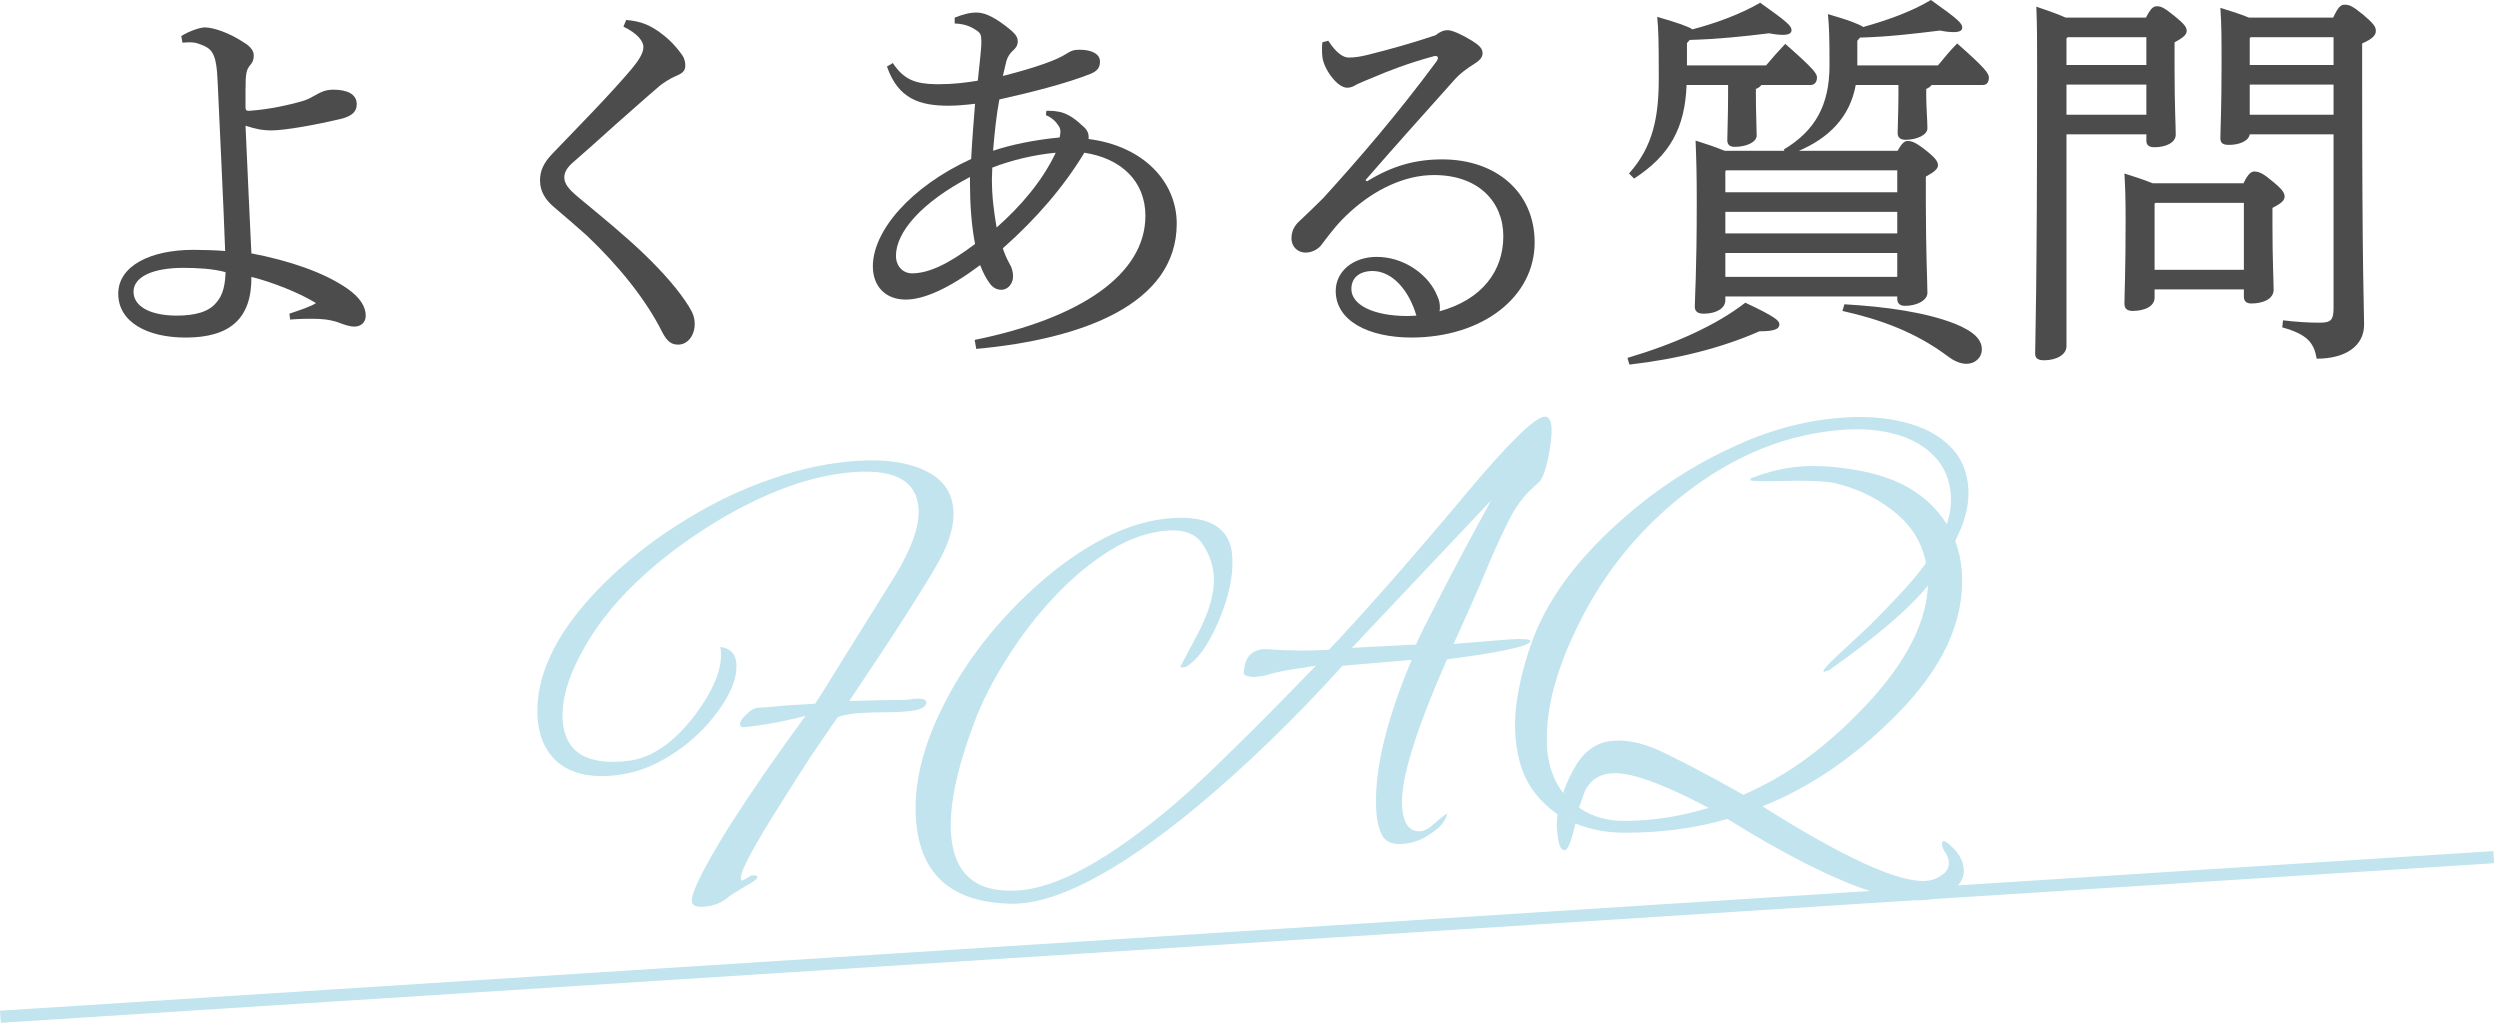 <svg width="384" height="158" viewBox="0 0 384 158" fill="none" xmlns="http://www.w3.org/2000/svg">
<path d="M317.291 2.706H329.621C330.343 1.263 330.764 0.962 331.305 0.962C331.967 0.962 332.448 1.203 334.012 2.466C335.576 3.729 335.877 4.21 335.877 4.752C335.877 5.293 335.396 5.774 334.012 6.496V10.346C334.012 16.541 334.193 19.128 334.193 20.691C334.193 21.894 332.689 22.616 330.945 22.616C330.102 22.616 329.681 22.316 329.681 21.594V20.631H317.411V53.173C317.411 54.496 315.847 55.338 313.982 55.338C313.02 55.338 312.599 55.037 312.599 54.316C312.599 52.511 312.9 45.473 312.9 10.586C312.9 6.195 312.9 3.909 312.779 1.022C314.283 1.564 315.847 2.045 317.291 2.706ZM329.681 5.714H317.591L317.411 5.894V9.985H329.681V5.714ZM329.681 12.992H317.411V17.624H329.681V12.992ZM345.441 2.706H358.373C359.155 1.022 359.576 0.721 360.117 0.721C360.839 0.721 361.32 0.902 362.944 2.225C364.628 3.669 364.929 4.09 364.929 4.752C364.929 5.413 364.448 5.955 362.824 6.676V10.827C362.824 43.007 363.125 47.338 363.125 49.864C363.125 53.173 360.237 55.097 355.847 55.097C355.425 52.691 354.463 51.368 350.553 50.285L350.674 49.203C352.719 49.443 354.463 49.564 356.268 49.564C358.012 49.564 358.433 49.203 358.433 47.278V20.631H345.561C345.38 21.714 343.877 22.255 342.373 22.255C341.411 22.255 341.05 21.955 341.05 21.233C341.05 19.97 341.23 16.782 341.23 10.105C341.23 5.413 341.23 3.97 341.05 1.203C342.553 1.684 343.997 2.105 345.441 2.706ZM358.433 5.714H345.681L345.561 5.894V9.985H358.433V5.714ZM358.433 12.992H345.561V17.624H358.433V12.992ZM330.644 28.15H344.599C345.32 26.646 345.802 26.346 346.283 26.346C347.005 26.346 347.726 26.706 349.05 27.849C350.614 29.113 350.914 29.654 350.914 30.195C350.914 30.797 350.433 31.218 349.05 31.939V34.767C349.05 39.819 349.23 43.308 349.23 44.511C349.23 45.955 347.546 46.616 345.802 46.616C345.02 46.616 344.659 46.255 344.659 45.533V44.451H330.945V45.714C330.945 47.037 329.441 47.759 327.576 47.759C326.734 47.759 326.313 47.398 326.313 46.676C326.313 45.233 326.493 41.804 326.493 33.804C326.493 30.255 326.433 28.932 326.313 26.646C327.757 27.128 329.2 27.549 330.644 28.15ZM344.659 41.443V31.158H331.065L330.945 31.278V41.443H344.659Z" fill="#4C4C4C"/>
<path d="M276.321 23.158H291.478C292.14 21.955 292.561 21.654 292.982 21.654C293.584 21.654 294.125 21.774 295.749 23.038C297.433 24.361 297.674 24.902 297.674 25.384C297.674 25.925 297.133 26.406 295.809 27.128V30.857C295.809 38.737 296.05 43.308 296.05 44.992C296.05 46.135 294.426 46.977 292.621 46.977C291.839 46.977 291.418 46.617 291.418 45.895V45.534H265.013V46.135C265.013 47.338 263.629 48.181 261.704 48.181C260.742 48.181 260.321 47.819 260.321 47.098C260.321 45.895 260.622 41.744 260.622 31.038C260.622 26.707 260.561 24.662 260.441 21.594C261.945 22.075 263.449 22.556 264.892 23.158H274.095L273.975 22.977C278.787 20.09 281.012 16.18 281.012 10.045C281.012 5.594 280.952 4.15 280.772 2.165C282.336 2.647 283.9 3.068 285.403 3.729C285.644 3.85 285.945 3.97 286.185 4.15C289.794 3.128 293.463 1.865 296.591 0C300.741 2.947 301.403 3.549 301.403 4.271C301.403 4.692 300.982 4.932 300.08 4.932C299.538 4.932 298.877 4.872 297.975 4.692C294.065 5.173 290.095 5.654 285.704 5.774L285.283 6.256V10.045H297.674C298.636 8.902 299.418 7.88 300.621 6.677C305.012 10.526 305.493 11.308 305.493 11.91C305.493 12.571 305.193 13.053 304.591 13.053H296.711C296.471 13.353 296.17 13.534 295.869 13.654V14.617C295.869 16.361 296.05 18.526 296.05 19.729C296.05 20.692 294.486 21.474 292.681 21.474C291.899 21.474 291.478 21.113 291.478 20.451C291.478 19.368 291.599 17.143 291.599 14.556V13.053H285.042C284.14 18.045 280.832 21.233 276.321 23.158ZM291.418 26.165H265.133L265.013 26.286V29.534H291.418V26.165ZM265.013 42.526H291.418V38.857H265.013V42.526ZM265.013 35.85H291.418V32.541H265.013V35.85ZM250.998 27.429L250.216 26.647C253.945 22.496 254.787 17.865 254.787 12.03C254.787 5.654 254.727 4.571 254.546 2.586C257.855 3.549 259.358 4.09 259.96 4.511C263.569 3.549 267.238 2.226 270.366 0.421C274.516 3.368 275.178 3.97 275.178 4.632C275.178 5.113 274.757 5.353 273.855 5.353C273.313 5.353 272.652 5.293 271.749 5.113C267.84 5.594 263.87 6.015 259.539 6.135L259.118 6.617V10.045H271.268C272.23 8.902 273.073 7.94 274.215 6.737C278.667 10.647 279.088 11.308 279.088 11.91C279.088 12.571 278.727 13.053 278.125 13.053H270.546C270.306 13.353 270.065 13.534 269.704 13.654V14.617C269.704 17.263 269.825 19.669 269.825 20.812C269.825 21.835 268.261 22.556 266.456 22.556C265.734 22.556 265.313 22.256 265.313 21.534C265.313 20.391 265.434 17.925 265.434 14.556V13.053H259.058C258.817 19.669 256.471 23.88 250.998 27.429ZM250.276 56L249.975 54.977C257.253 52.812 263.569 49.985 268.08 46.496C272.712 48.662 273.313 49.263 273.313 49.804C273.313 50.466 272.772 50.887 270.246 50.887C264.531 53.413 257.674 55.158 250.276 56ZM282.997 47.759L283.298 46.737C289.554 47.098 295.749 47.94 300.32 49.744C303.268 50.947 304.411 52.211 304.411 53.654C304.411 54.977 303.328 55.88 302.065 55.88C301.102 55.88 300.14 55.459 299.117 54.677C294.185 51.008 288.892 49.083 282.997 47.759Z" fill="#4C4C4C"/>
<path d="M209.738 27.669L209.978 27.849C213.888 25.443 217.437 24.481 221.527 24.481C229.828 24.481 235.722 29.533 235.722 37.233C235.722 45.594 227.782 51.789 216.895 51.849C210.038 51.849 205.166 49.203 205.166 44.691C205.166 41.744 207.753 39.458 211.482 39.458C215.392 39.458 219.001 41.864 220.504 44.872C220.745 45.413 221.046 46.015 221.106 46.496C221.166 46.797 221.166 47.037 221.166 47.278C221.166 47.458 221.166 47.639 221.106 47.819C227.662 46.015 230.91 41.624 230.91 36.27C230.91 31.097 227.181 26.887 220.264 26.887C215.813 26.887 211.241 29.052 207.452 32.481C205.587 34.165 204.625 35.428 203.121 37.413C202.58 38.255 201.557 38.797 200.535 38.797C199.332 38.797 198.369 37.894 198.369 36.631C198.369 35.609 198.73 34.706 199.693 33.864C200.655 32.962 202.038 31.639 203.241 30.436C208.595 24.541 214.55 17.684 220.685 9.383C220.805 9.203 220.865 9.022 220.865 8.902C220.865 8.721 220.745 8.601 220.504 8.601C220.444 8.601 220.324 8.601 220.143 8.661C216.354 9.684 213.106 10.947 210.88 11.909C209.497 12.451 208.895 12.752 208.474 12.932C207.933 13.233 207.572 13.473 206.911 13.473C205.407 13.473 203.362 10.646 203.121 8.782C203.061 8.3 203.061 7.939 203.061 7.579C203.061 7.218 203.061 6.857 203.121 6.496L204.023 6.255C205.226 8.12 206.309 8.842 207.151 8.842C208.174 8.842 209.136 8.661 210.098 8.421C213.467 7.579 216.715 6.676 220.504 5.413C221.166 4.872 221.768 4.631 222.369 4.631C223.031 4.631 224.534 5.293 226.098 6.255C227.241 6.977 227.722 7.458 227.722 8.18C227.722 8.721 227.422 9.203 226.459 9.804C225.316 10.526 224.294 11.248 223.392 12.27C218.399 17.864 214.489 22.195 209.738 27.669ZM217.557 48.481C216.414 44.571 213.888 41.684 210.88 41.624C208.895 41.624 207.572 42.586 207.572 44.391C207.572 46.797 210.88 48.541 216.234 48.541C216.655 48.541 217.136 48.481 217.557 48.481Z" fill="#4C4C4C"/>
<path d="M149.95 53.594L149.709 52.21C165.95 48.902 175.934 42.165 175.934 33.143C175.934 27.789 172.145 24.301 166.551 23.459C163.483 28.571 159.213 33.564 154.04 38.135C154.461 39.519 155.002 40.361 155.303 40.962C155.484 41.383 155.604 41.925 155.604 42.466C155.604 43.489 154.882 44.511 153.799 44.511C153.198 44.511 152.536 44.27 151.995 43.489C151.453 42.767 150.972 41.804 150.551 40.722C145.739 44.331 141.89 46.015 139.123 46.015C135.995 46.015 134.07 43.97 134.07 40.902C134.07 35.489 139.845 28.692 149.168 24.421C149.348 21.113 149.529 18.947 149.769 15.94C148.326 16.12 146.762 16.24 145.739 16.24C141.288 16.24 137.98 15.218 136.236 10.225L137.138 9.684C138.882 12.331 140.747 12.872 143.694 12.932C143.935 12.932 144.175 12.932 144.416 12.932C146.461 12.932 148.386 12.691 150.19 12.391C150.431 10.045 150.611 8.601 150.732 6.917C150.732 6.676 150.732 6.436 150.732 6.255C150.732 5.473 150.611 5.113 150.19 4.812C149.047 3.97 148.025 3.669 146.641 3.609V2.707C147.844 2.225 148.927 1.925 150.01 1.925C151.453 1.925 153.138 2.887 155.123 4.511C156.145 5.353 156.326 5.834 156.326 6.376C156.326 6.917 156.085 7.338 155.544 7.819C155.183 8.12 154.762 8.722 154.581 9.383C154.401 10.165 154.22 10.887 154.04 11.669C159.273 10.346 162.461 9.143 163.724 8.301C164.566 7.759 164.987 7.639 165.829 7.639C167.814 7.639 168.957 8.361 168.957 9.443C168.957 10.286 168.656 10.887 167.453 11.368C163.784 12.812 158.611 14.135 153.499 15.278C153.017 17.864 152.777 20.331 152.536 23.158C155.183 22.255 158.912 21.474 162.762 21.113C162.822 20.752 162.882 20.511 162.882 20.27C162.882 19.789 162.762 19.549 162.581 19.308C162.16 18.646 161.619 18.105 160.656 17.684L160.717 17.022C160.897 17.022 161.077 17.022 161.258 17.022C161.739 17.022 162.16 17.082 162.521 17.143C163.303 17.263 164.566 17.684 166.19 19.248C166.972 19.849 167.213 20.451 167.213 20.992C167.213 21.113 167.213 21.233 167.213 21.353C175.694 22.436 180.746 27.97 180.746 34.346C180.746 46.737 166.25 52.09 149.95 53.594ZM162.16 23.459C158.852 23.759 155.363 24.601 152.416 25.744C152.416 26.346 152.356 26.947 152.356 27.488C152.356 30.255 152.656 32.421 153.078 34.947C156.687 31.759 160.055 27.91 162.16 23.459ZM149.769 37.474C149.228 34.707 148.987 31.338 148.987 28.21C148.987 27.849 148.987 27.549 148.987 27.188C141.529 31.098 137.619 35.669 137.619 39.278C137.619 40.842 138.642 41.985 140.085 41.985C142.551 41.985 145.559 40.661 149.769 37.474Z" fill="#4C4C4C"/>
<path d="M95.76 4.091L96.181 3.068C98.406 3.248 99.79 3.85 101.294 4.933C102.376 5.715 103.519 6.677 104.842 8.542C105.143 9.023 105.264 9.564 105.264 10.045C105.264 10.827 104.903 11.248 103.82 11.669C102.978 12.03 101.955 12.692 101.414 13.113C98.948 15.218 97.023 16.963 94.617 19.068C92.031 21.414 89.986 23.218 88.061 24.903C87.159 25.684 86.677 26.406 86.677 27.248C86.677 28.211 87.339 29.053 88.782 30.256C92.331 33.203 95.88 36.09 98.888 38.978C101.955 41.925 104.301 44.632 105.865 47.158C106.467 48.121 106.707 48.903 106.707 49.745C106.707 51.609 105.564 52.933 104.181 52.933C103.218 52.933 102.557 52.572 101.775 51.128C99.249 46.015 94.978 40.782 90.166 36.211C88.422 34.647 86.798 33.264 85.174 31.88C83.79 30.737 82.948 29.414 82.948 27.73C82.948 26.286 83.429 25.083 84.873 23.579C89.264 19.008 93.655 14.557 97.023 10.587C98.106 9.263 98.828 8.181 98.828 7.218C98.828 6.436 98.106 5.233 95.76 4.091Z" fill="#4C4C4C"/>
<path d="M44.569 49.083L44.449 48.18C46.073 47.639 47.697 47.098 48.539 46.556C46.013 44.992 41.923 43.368 38.614 42.526C38.675 48.902 35.366 51.85 28.509 51.85C22.675 51.85 18.163 49.504 18.163 45.113C18.163 40.842 23.096 38.376 29.712 38.376C31.276 38.376 33.201 38.436 34.584 38.556C34.284 30.195 33.802 21.113 33.441 12.812C33.261 8 32.599 7.459 30.554 6.737C30.133 6.556 29.592 6.496 28.99 6.496C28.69 6.496 28.389 6.556 28.028 6.556L27.848 5.534C29.111 4.752 30.735 4.21 31.456 4.21C32.78 4.21 35.246 5.053 37.411 6.496C38.554 7.158 38.975 7.88 38.975 8.481C38.975 9.083 38.855 9.504 38.494 9.925C37.832 10.707 37.712 11.188 37.712 13.895V16.481C37.712 16.902 37.832 17.023 38.254 17.023C41.682 16.782 44.509 16.06 46.073 15.639C46.975 15.398 47.637 15.098 47.998 14.857C48.96 14.376 49.682 13.774 51.186 13.774C53.411 13.774 54.795 14.496 54.795 16C54.795 16.962 54.313 17.804 52.268 18.286C48.719 19.128 43.847 20.03 41.682 20.03C40.299 20.03 39.156 19.789 37.712 19.308C38.013 26.406 38.374 33.684 38.614 38.917C44.268 40 49.742 41.804 53.351 44.331C55.276 45.654 56.178 47.098 56.178 48.481C56.178 49.564 55.396 50.165 54.434 50.165C53.652 50.165 52.87 49.865 51.907 49.504C50.644 49.083 49.441 48.962 47.877 48.962C47.156 48.962 46.133 48.962 44.569 49.083ZM34.645 41.804C32.72 41.263 30.193 41.143 28.148 41.143C23.457 41.143 20.509 42.526 20.509 44.812C20.509 46.857 22.675 48.421 27.006 48.481C30.073 48.481 32.118 47.88 33.261 46.436C34.284 45.293 34.584 43.669 34.645 41.804Z" fill="#4C4C4C"/>
<path d="M283.53 64.116C286.838 63.915 289.877 64.175 292.648 64.895C295.478 65.612 297.745 66.808 299.447 68.482C301.209 70.153 302.173 72.348 302.339 75.064C302.454 76.954 302.074 78.994 301.199 81.182L300.338 83.102C300.907 84.667 301.243 86.277 301.344 87.931C301.793 95.314 298.443 102.603 291.293 109.797C284.927 116.232 278.068 120.918 270.718 123.855C283.233 131.749 291.589 135.567 295.782 135.312C296.668 135.257 297.481 134.971 298.22 134.452C299.018 133.929 299.391 133.254 299.341 132.427C299.305 131.836 299.062 131.259 298.613 130.693C298.407 130.232 298.299 129.912 298.288 129.734C298.238 128.908 298.749 129.025 299.821 130.086C300.953 131.143 301.556 132.292 301.632 133.532C301.687 134.436 301.389 135.256 300.74 135.994L382.975 130.73L383.093 132.586L296.789 138.109C296.386 138.183 295.962 138.236 295.517 138.263C295.103 138.288 294.672 138.29 294.223 138.274L0.119 157.101L0 155.245L287.228 136.858C281.508 134.995 274.206 131.305 265.322 125.784C260.606 127.198 255.314 127.906 249.445 127.908C246.777 127.893 244.287 127.422 241.978 126.495C241.372 129.2 240.833 130.567 240.36 130.596C239.77 130.632 239.394 129.824 239.234 128.174C239.136 127.528 239.1 126.937 239.127 126.402C239.157 125.926 239.189 125.48 239.223 125.062C236.561 123.209 234.728 120.86 233.725 118.017C232.777 115.11 232.494 111.926 232.876 108.464C233.317 104.999 234.201 101.507 235.528 97.987C238.186 91.008 243.582 84.217 251.717 77.615C256.407 73.832 261.465 70.737 266.892 68.331C272.314 65.867 277.86 64.462 283.53 64.116ZM131.84 70.777C136.151 70.515 139.622 71.045 142.252 72.367C144.878 73.63 146.275 75.649 146.444 78.425C146.599 80.965 145.626 83.959 143.523 87.407C142.827 88.635 141.397 90.946 139.232 94.338C137.068 97.73 134.138 102.177 130.441 107.679L135.591 107.543C136.953 107.519 138.02 107.513 138.791 107.525C139.558 107.479 139.999 107.423 140.114 107.356L140.646 107.323C141.709 107.259 142.253 107.433 142.278 107.847C142.329 108.674 141.203 109.158 138.899 109.298C138.84 109.301 138.515 109.321 137.925 109.357C137.393 109.39 136.623 109.406 135.615 109.408C134.726 109.403 133.926 109.423 133.218 109.466C132.509 109.509 131.889 109.547 131.357 109.579C129.829 109.791 128.922 109.994 128.638 110.189C127.439 111.922 126.105 113.871 124.637 116.035C123.227 118.196 121.712 120.571 120.091 123.16C115.817 129.882 113.714 133.805 113.782 134.927C113.804 135.281 114.014 135.328 114.413 135.066C114.871 134.801 115.185 134.605 115.355 134.476C116.005 134.436 116.335 134.504 116.346 134.682C116.364 134.977 115.741 135.459 114.478 136.129L112.078 137.609C111.013 138.623 109.654 139.18 108 139.28C106.878 139.349 106.297 139.058 106.258 138.408C106.179 137.109 108.055 133.349 111.885 127.128C113.616 124.414 115.462 121.634 117.423 118.787C119.439 115.878 121.543 112.934 123.732 109.955C121.572 110.502 119.67 110.913 118.027 111.191C116.384 111.469 115.061 111.639 114.057 111.7C113.817 111.655 113.69 111.514 113.676 111.278C113.651 110.865 113.975 110.342 114.647 109.708C115.32 109.074 115.893 108.743 116.365 108.714C116.484 108.707 116.897 108.682 117.605 108.639C118.373 108.592 119.405 108.499 120.701 108.36L125.22 108.086C126.034 106.851 127.438 104.6 129.433 101.337C131.486 98.07 134.16 93.787 137.453 88.488C140.04 84.24 141.253 80.787 141.091 78.129C140.839 73.994 137.642 72.114 131.499 72.488C127.778 72.715 123.862 73.635 119.751 75.249C115.699 76.859 111.735 78.939 107.859 81.487C104.039 83.973 100.644 86.64 97.676 89.488C94.034 92.971 91.204 96.641 89.186 100.499C87.165 104.298 86.243 107.644 86.419 110.538C86.725 115.558 90.143 117.662 96.674 116.85C100.259 116.335 103.642 113.964 106.823 109.739C109.89 105.581 111.161 102.124 110.638 99.37C112.191 99.572 113.016 100.44 113.109 101.976C113.264 104.515 111.847 107.536 108.859 111.038C106.807 113.357 104.462 115.249 101.824 116.714C99.245 118.175 96.479 118.996 93.525 119.176C90.218 119.377 87.596 118.677 85.661 117.076C83.781 115.412 82.753 113.132 82.577 110.238C82.153 103.269 85.977 95.981 94.051 88.375C97.585 85.077 101.439 82.174 105.614 79.667C109.786 77.101 114.108 75.059 118.58 73.542C123.049 71.966 127.469 71.044 131.84 70.777ZM237.234 64.002C237.884 63.962 238.245 64.534 238.317 65.715C238.346 66.187 238.323 66.781 238.248 67.497C238.173 68.213 238.046 69.051 237.867 70.011C237.413 72.291 236.876 73.687 236.255 74.199C234.503 75.61 233.07 77.388 231.956 79.53C230.897 81.61 229.823 83.928 228.733 86.484C227.648 89.1 226.634 91.445 225.693 93.518C224.808 95.528 223.999 97.326 223.266 98.912L231.849 98.211C233.975 98.081 235.047 98.165 235.065 98.46C235.069 98.519 235.015 98.611 234.904 98.736C233.94 99.447 229.723 100.297 222.254 101.285C217.412 112.311 215.111 119.802 215.353 123.76C215.518 126.477 216.458 127.783 218.171 127.679C218.82 127.639 219.622 127.175 220.575 126.287C221.473 125.462 222.041 125.042 222.277 125.027C222.27 124.909 222.298 124.878 222.36 124.934C222.423 124.989 222.395 125.02 222.277 125.027C222.047 126.109 221.218 127.108 219.792 128.024C218.428 128.997 216.949 129.532 215.354 129.629C213.878 129.719 212.875 129.306 212.345 128.39C211.815 127.473 211.499 126.188 211.398 124.534C211.035 118.569 212.846 110.84 216.833 101.349L206.218 102.263C198.774 110.482 191.244 117.759 183.626 124.092C171.488 134.079 162.005 138.985 155.177 138.808C146.034 138.594 141.202 134.205 140.681 125.641C140.371 120.561 141.638 115.089 144.482 109.225C146.164 105.684 148.323 102.202 150.96 98.781C153.656 95.356 156.609 92.241 159.817 89.438C163.081 86.571 166.438 84.262 169.889 82.511C173.398 80.756 176.807 79.777 180.114 79.575C185.962 79.219 189.017 81.197 189.279 85.509C189.456 88.403 188.766 91.676 187.21 95.328C185.654 98.98 183.989 101.334 182.216 102.391C182.042 102.46 181.837 102.502 181.601 102.517C181.423 102.527 181.331 102.474 181.324 102.355L183.956 97.394C185.763 93.964 186.591 91.008 186.439 88.527C186.331 86.755 185.757 85.101 184.715 83.564C183.673 82.026 181.94 81.332 179.519 81.48C176.565 81.659 173.574 82.671 170.544 84.516C167.573 86.356 164.724 88.724 161.995 91.617C159.266 94.51 156.822 97.683 154.661 101.135C152.497 104.527 150.802 107.861 149.579 111.137C146.981 118.113 145.809 123.698 146.064 127.892C146.449 134.211 149.861 137.175 156.299 136.783C162.442 136.409 170.528 131.944 180.56 123.389C182.87 121.41 185.815 118.652 189.394 115.114C193.031 111.573 197.275 107.283 202.126 102.245C201.421 102.347 200.54 102.49 199.484 102.673C198.425 102.797 197.193 103.019 195.79 103.342C195.207 103.496 194.653 103.648 194.129 103.799C193.601 103.89 193.1 103.951 192.628 103.979C191.44 103.933 190.919 103.669 191.067 103.186C191.171 100.986 192.226 99.825 194.234 99.702C196.08 99.827 197.803 99.9 199.405 99.921C201.066 99.938 202.636 99.901 204.112 99.811C206.286 97.545 209.148 94.407 212.698 90.397C216.304 86.323 220.566 81.35 225.484 75.478C231.841 67.918 235.758 64.092 237.234 64.002ZM247.644 118.77C245.517 118.899 244.069 119.936 243.298 121.88L242.541 124.06C244.646 125.532 247.207 126.206 250.223 126.082C254.191 126.018 258.271 125.355 262.462 124.092C255.418 120.371 250.479 118.597 247.644 118.77ZM291.339 66.753C288.985 66.066 286.391 65.81 283.556 65.982C274.637 66.526 266.247 69.912 258.386 76.142C251.09 81.921 245.482 89.14 241.563 97.797C240.252 100.604 239.214 103.513 238.449 106.523C237.743 109.531 237.471 112.364 237.633 115.021C237.854 117.676 238.674 119.939 240.092 121.809C240.644 120.174 241.354 118.678 242.22 117.321C243.626 115.101 245.539 113.917 247.961 113.77C250.324 113.626 252.973 114.294 255.909 115.775C258.841 117.197 262.272 119.005 266.199 121.196L267.765 122.079C270.941 120.7 273.95 119.005 276.792 116.994C279.689 114.921 282.45 112.558 285.075 109.908C292.173 102.836 295.859 96.18 296.131 89.939C293.265 93.492 288.193 97.832 280.917 102.959L280.219 103.179C279.746 103.207 280.464 102.334 282.371 100.559L287.084 96.181C289.04 94.224 290.741 92.46 292.187 90.89C293.688 89.257 294.903 87.79 295.831 86.488C295.216 83.206 293.449 80.468 290.529 78.274C288.041 76.351 285.112 74.988 281.743 74.186C280.064 73.873 277.33 73.773 273.543 73.885C270.406 73.957 268.832 73.905 268.82 73.728C268.817 73.668 268.871 73.576 268.981 73.451C271.704 72.396 274.335 71.79 276.875 71.636C278.056 71.564 279.361 71.573 280.789 71.664C282.217 71.755 283.771 71.957 285.45 72.269C291.742 73.368 296.267 76.117 299.024 80.514C299.529 79.06 299.736 77.595 299.646 76.118C299.499 73.697 298.666 71.702 297.147 70.135C295.688 68.564 293.752 67.436 291.339 66.753ZM207.65 99.507L217.49 98.997C218.116 97.595 219.384 95.057 221.295 91.384C223.202 87.651 225.782 82.811 229.036 76.862L207.65 99.507Z" fill="#C1E4EE"/>
</svg>
